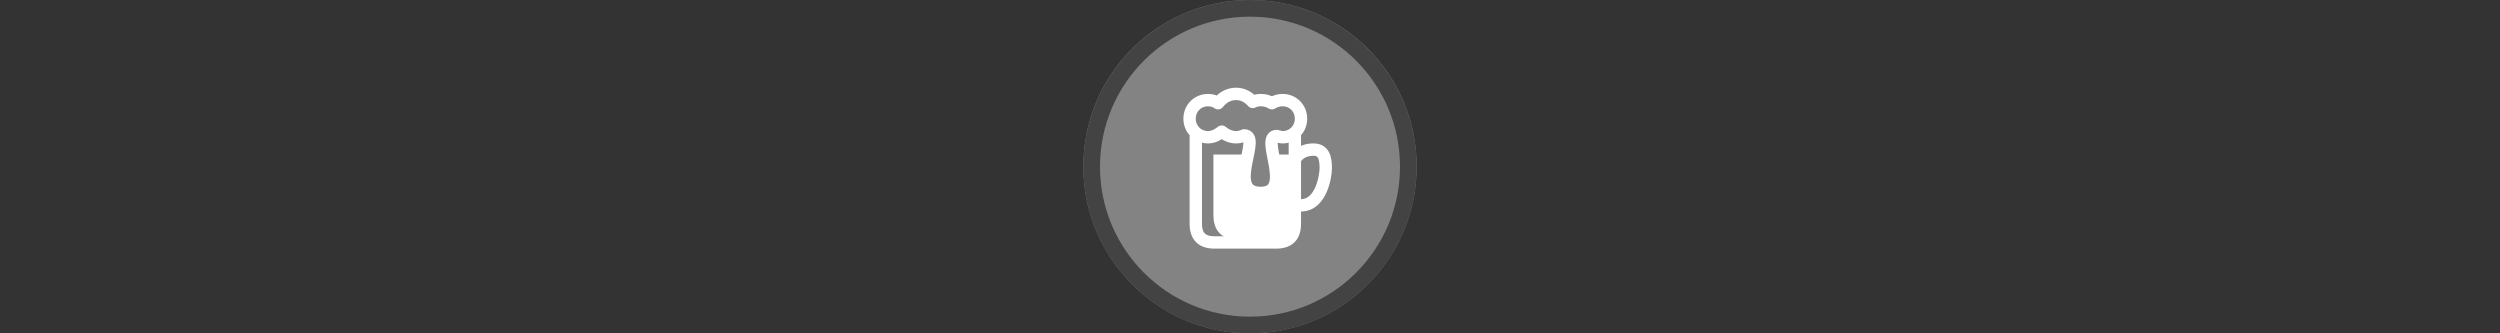 <svg width="300" height="40" viewBox="0 0 300 40" fill="none" xmlns="http://www.w3.org/2000/svg" xmlns:xlink="http://www.w3.org/1999/xlink">

<rect x="0" y="0" width="300" height="40" fill="#333333" stroke="none"/>

<g transform="translate(130, 0) scale(2 2) "> 

<g clip-path="url(#clip0)">
<path opacity="0.953" d="M9.999 0C15.514 0 20 4.446 20 10C20 15.517 15.514 20 9.999 20C4.486 20 0 15.517 0 10C0 4.446 4.486 0 9.999 0V0Z" fill="#878787"/>
<path opacity="0.95" fill-rule="evenodd" clip-rule="evenodd" d="M10 19C14.971 19 19 14.971 19 10C19 5.029 14.971 1 10 1C5.029 1 1 5.029 1 10C1 14.971 5.029 19 10 19ZM10 20C15.523 20 20 15.523 20 10C20 4.477 15.523 0 10 0C4.477 0 0 4.477 0 10C0 15.523 4.477 20 10 20Z" fill="#404040"/>
</g>
<defs>
<clipPath id="clip0">
<path d="M0 0H20V20H0V0Z" fill="white"/>
</clipPath>
</defs>

</g>%n%n
<g transform="translate(138, 8) scale(2 2) "> 

<path fill="none" stroke-width="35.366" stroke-linecap="round" stroke-linejoin="round" stroke="rgb(100%, 100%, 100%)" stroke-opacity="1" stroke-miterlimit="10" d="M 413.854 198.053 L 413.854 449.16 C 413.854 484.466 396.107 502.214 360.801 502.214 L 183.893 502.214 C 148.587 502.214 130.84 484.466 130.84 449.16 L 130.84 201.641 " transform="matrix(0.021, 0, 0, 0.021, 0, 0)"/>
<path fill="none" stroke-width="35.366" stroke-linecap="round" stroke-linejoin="round" stroke="rgb(100%, 100%, 100%)" stroke-opacity="1" stroke-miterlimit="10" d="M 413.854 265.267 C 413.854 265.267 426.126 236.947 466.908 236.947 C 495.039 236.947 502.214 258.092 502.214 290 C 502.214 311.146 489.753 396.107 431.413 396.107 L 413.854 396.107 " transform="matrix(0.021, 0, 0, 0.021, 0, 0)"/>
<path fill="none" stroke-width="35.366" stroke-linecap="round" stroke-linejoin="round" stroke="rgb(100%, 100%, 100%)" stroke-opacity="1" stroke-miterlimit="10" d="M 378.359 95.534 C 367.786 95.534 357.214 98.932 348.34 104.408 C 339.466 98.932 328.893 95.534 316.432 95.534 C 307.747 95.534 300.573 97.233 293.587 100.82 C 281.126 86.66 265.267 77.786 245.82 77.786 C 224.486 77.786 206.927 88.359 194.466 104.408 C 187.48 98.932 176.908 95.534 166.146 95.534 C 136.126 95.534 113.092 118.568 113.092 148.587 C 113.092 178.607 136.126 201.641 166.146 201.641 C 180.306 201.641 194.466 194.466 205.039 185.592 C 215.801 194.466 229.961 201.641 245.82 201.641 C 254.694 201.641 261.68 199.753 268.854 196.354 C 321.908 196.354 213.913 360.801 316.432 360.801 C 413.854 360.801 311.146 198.053 362.5 198.053 C 367.786 199.753 373.073 201.641 378.359 201.641 C 408.568 201.641 431.413 178.607 431.413 148.587 C 431.413 118.568 408.568 95.534 378.359 95.534 Z M 378.359 95.534 " transform="matrix(0.021, 0, 0, 0.021, 0, 0)"/>
<path fill-rule="nonzero" fill="rgb(100%, 100%, 100%)" fill-opacity="1" d="M 7.098 10.391 L 5.27 10.391 C 5.27 10.391 3.805 10.5 3.805 8.926 C 3.805 7.355 3.805 5.27 3.805 5.27 L 5.781 5.27 C 5.781 5.27 4.977 7.465 6.547 7.465 C 8.121 7.465 7.281 5.27 7.281 5.27 L 8.562 5.27 C 8.562 5.27 8.562 7.316 8.562 8.926 C 8.562 10.535 7.098 10.391 7.098 10.391 Z M 7.098 10.391 "/>

</g>%n%n</svg>